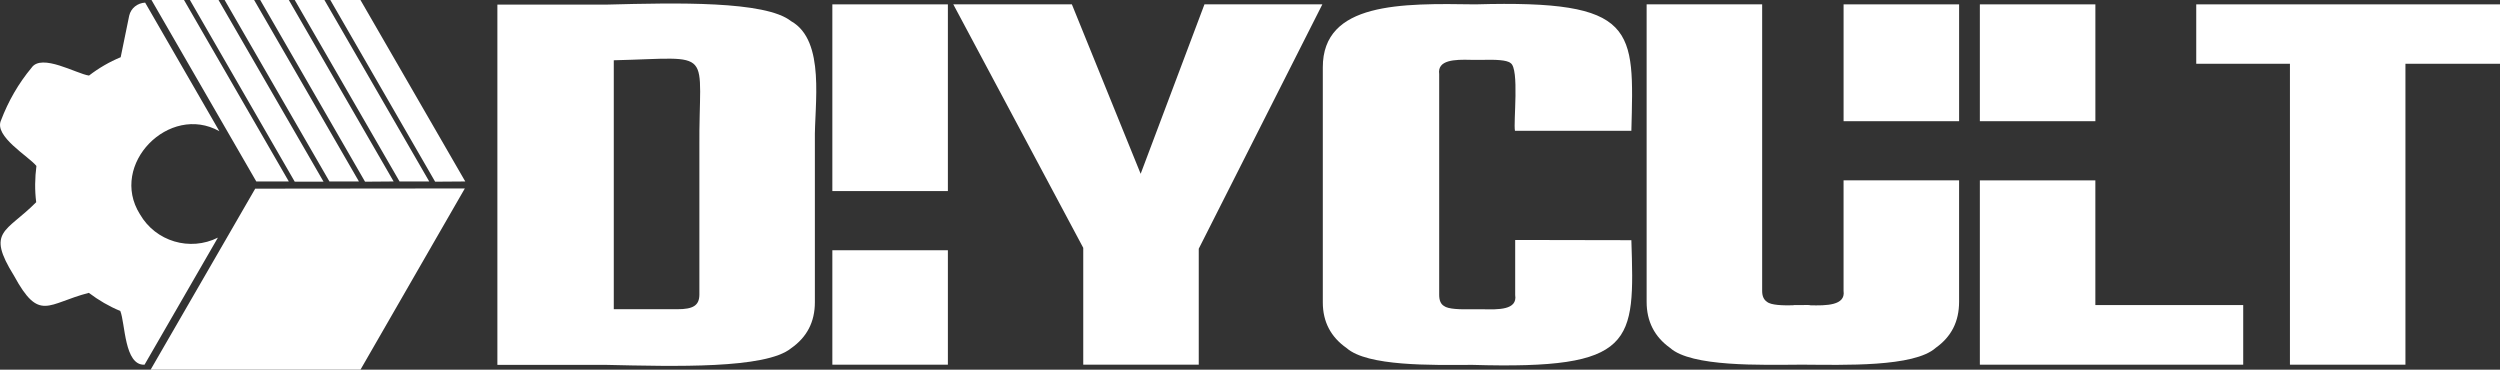 <?xml version="1.0" encoding="UTF-8"?><svg id="Layer_1" xmlns="http://www.w3.org/2000/svg" viewBox="0 0 917.1 135.62"><rect x="0" y="0" width="917.1" height="135.62" fill="#333333" stroke="none"/><defs><style>.cls-1{fill:#fff;stroke-width:0px;}</style></defs><path class="cls-1" d="m290.2,7.77C280.82.24,247.9,1.04,222.83,1.68h-40.37v132.17h39.81c25.15.56,58.64,1.52,67.93-6.09,5.85-4.09,8.73-9.69,8.73-16.9v-59.44c-.24-12.82,4.09-36.45-8.73-43.66Zm-33.64,46.78v53.67c-.08,3.85-2.32,5.21-8.01,5.21h-23.39V22.11c37.89-.88,31.08-5.13,31.4,32.44Z"/><polygon class="cls-1" points="418.44 63.76 393.21 1.6 349.71 1.6 397.38 90.92 397.38 133.78 439.75 133.78 439.75 91.24 485.09 1.6 441.84 1.6 418.44 63.76"/><path class="cls-1" d="m555.83,88.04v20.19c.88,5.53-6.17,5.37-12.18,5.21h-4.17c-3.76.08-8.25,0-9.77-1.2-1.2-.72-1.76-2.08-1.76-4.09V27.16c-.72-5.21,5.69-5.37,11.54-5.21h5.05c3.85-.08,8.25,0,9.61,1.2,3.28,2,.96,21.87,1.6,24.83h42.7c.96-37.57,2.4-48.06-57.2-46.38-27.08-.4-56.07-.88-55.99,23.15v86.19c0,7.05,2.88,12.66,8.73,16.74,7.61,6.73,31.08,6.25,46.06,6.17,60,1.76,59.6-8.01,58.4-45.74l-42.62-.08Z"/><polygon class="cls-1" points="805.67 1.6 805.67 23.39 840.04 23.39 840.04 133.78 882.41 133.78 882.41 23.39 917.1 23.39 917.1 1.6 805.67 1.6"/><path class="cls-1" d="m676.3,106.78c.72,5.29-6.25,5.37-12.42,5.21v-.08c-.72-.08-1.6,0-2.72,0h-3.2v.08c-3.93.08-8.25,0-9.77-1.28-1.2-.8-1.76-2.16-1.76-3.93V1.6h-42.38v109.1c0,7.21,2.88,12.82,8.57,16.9,7.85,7.05,33.32,6.25,48.46,6.17,15.3.08,41.09.96,49.02-6.17,5.77-4.09,8.57-9.69,8.57-16.9v-44.54h-42.38v40.61h0Z"/><rect class="cls-1" x="676.3" y="1.6" width="42.38" height="42.86"/><rect class="cls-1" x="726.29" y="1.6" width="42.38" height="42.86"/><polygon class="cls-1" points="768.66 66.17 726.29 66.17 726.29 133.78 741.99 133.78 768.66 133.78 822.9 133.78 822.9 111.91 768.66 111.91 768.66 66.17"/><rect class="cls-1" x="305.34" y="1.6" width="42.38" height="68.49"/><rect class="cls-1" x="305.34" y="91.8" width="42.38" height="41.98"/><polygon class="cls-1" points="144.4 66.57 105.95 0 95.46 0 133.91 66.65 144.4 66.57"/><polygon class="cls-1" points="131.67 66.57 93.22 0 82.4 0 120.85 66.57 131.67 66.57"/><polygon class="cls-1" points="118.69 66.65 80.16 0 69.67 0 108.12 66.65 118.69 66.65"/><polygon class="cls-1" points="157.46 66.57 119.01 0 108.12 0 146.57 66.57 157.46 66.57"/><polygon class="cls-1" points="55.25 135.62 132.23 135.62 170.52 69.13 93.62 69.21 55.25 135.62"/><polygon class="cls-1" points="170.68 66.57 132.23 0 121.17 0 159.62 66.65 170.68 66.57"/><polygon class="cls-1" points="105.95 66.57 67.5 0 55.57 0 94.02 66.57 105.95 66.57"/><path class="cls-1" d="m51.32,78.58c-11.46-18.26,10.81-40.77,29.16-30.44L53.24.96c-2.8.16-5.21,2-5.85,4.81l-3.12,15.22c-4.09,1.68-8.09,4.01-11.62,6.73-4.57-.64-17.38-8.25-21.07-2.88C6.78,30.6,3.02,37.17.38,44.14c-2.72,5.85,10.17,13.22,12.98,16.74-.56,4.41-.64,8.89-.08,13.3-11.05,11.13-18.42,10.41-8.17,26.92,9.37,17.22,12.26,10.25,27.48,6.33,3.6,2.72,7.45,4.97,11.54,6.65,1.84,4.57,1.44,20.03,8.89,19.71l26.92-46.62c-10.25,5.13-22.83,1.44-28.6-8.57Z"/></svg>